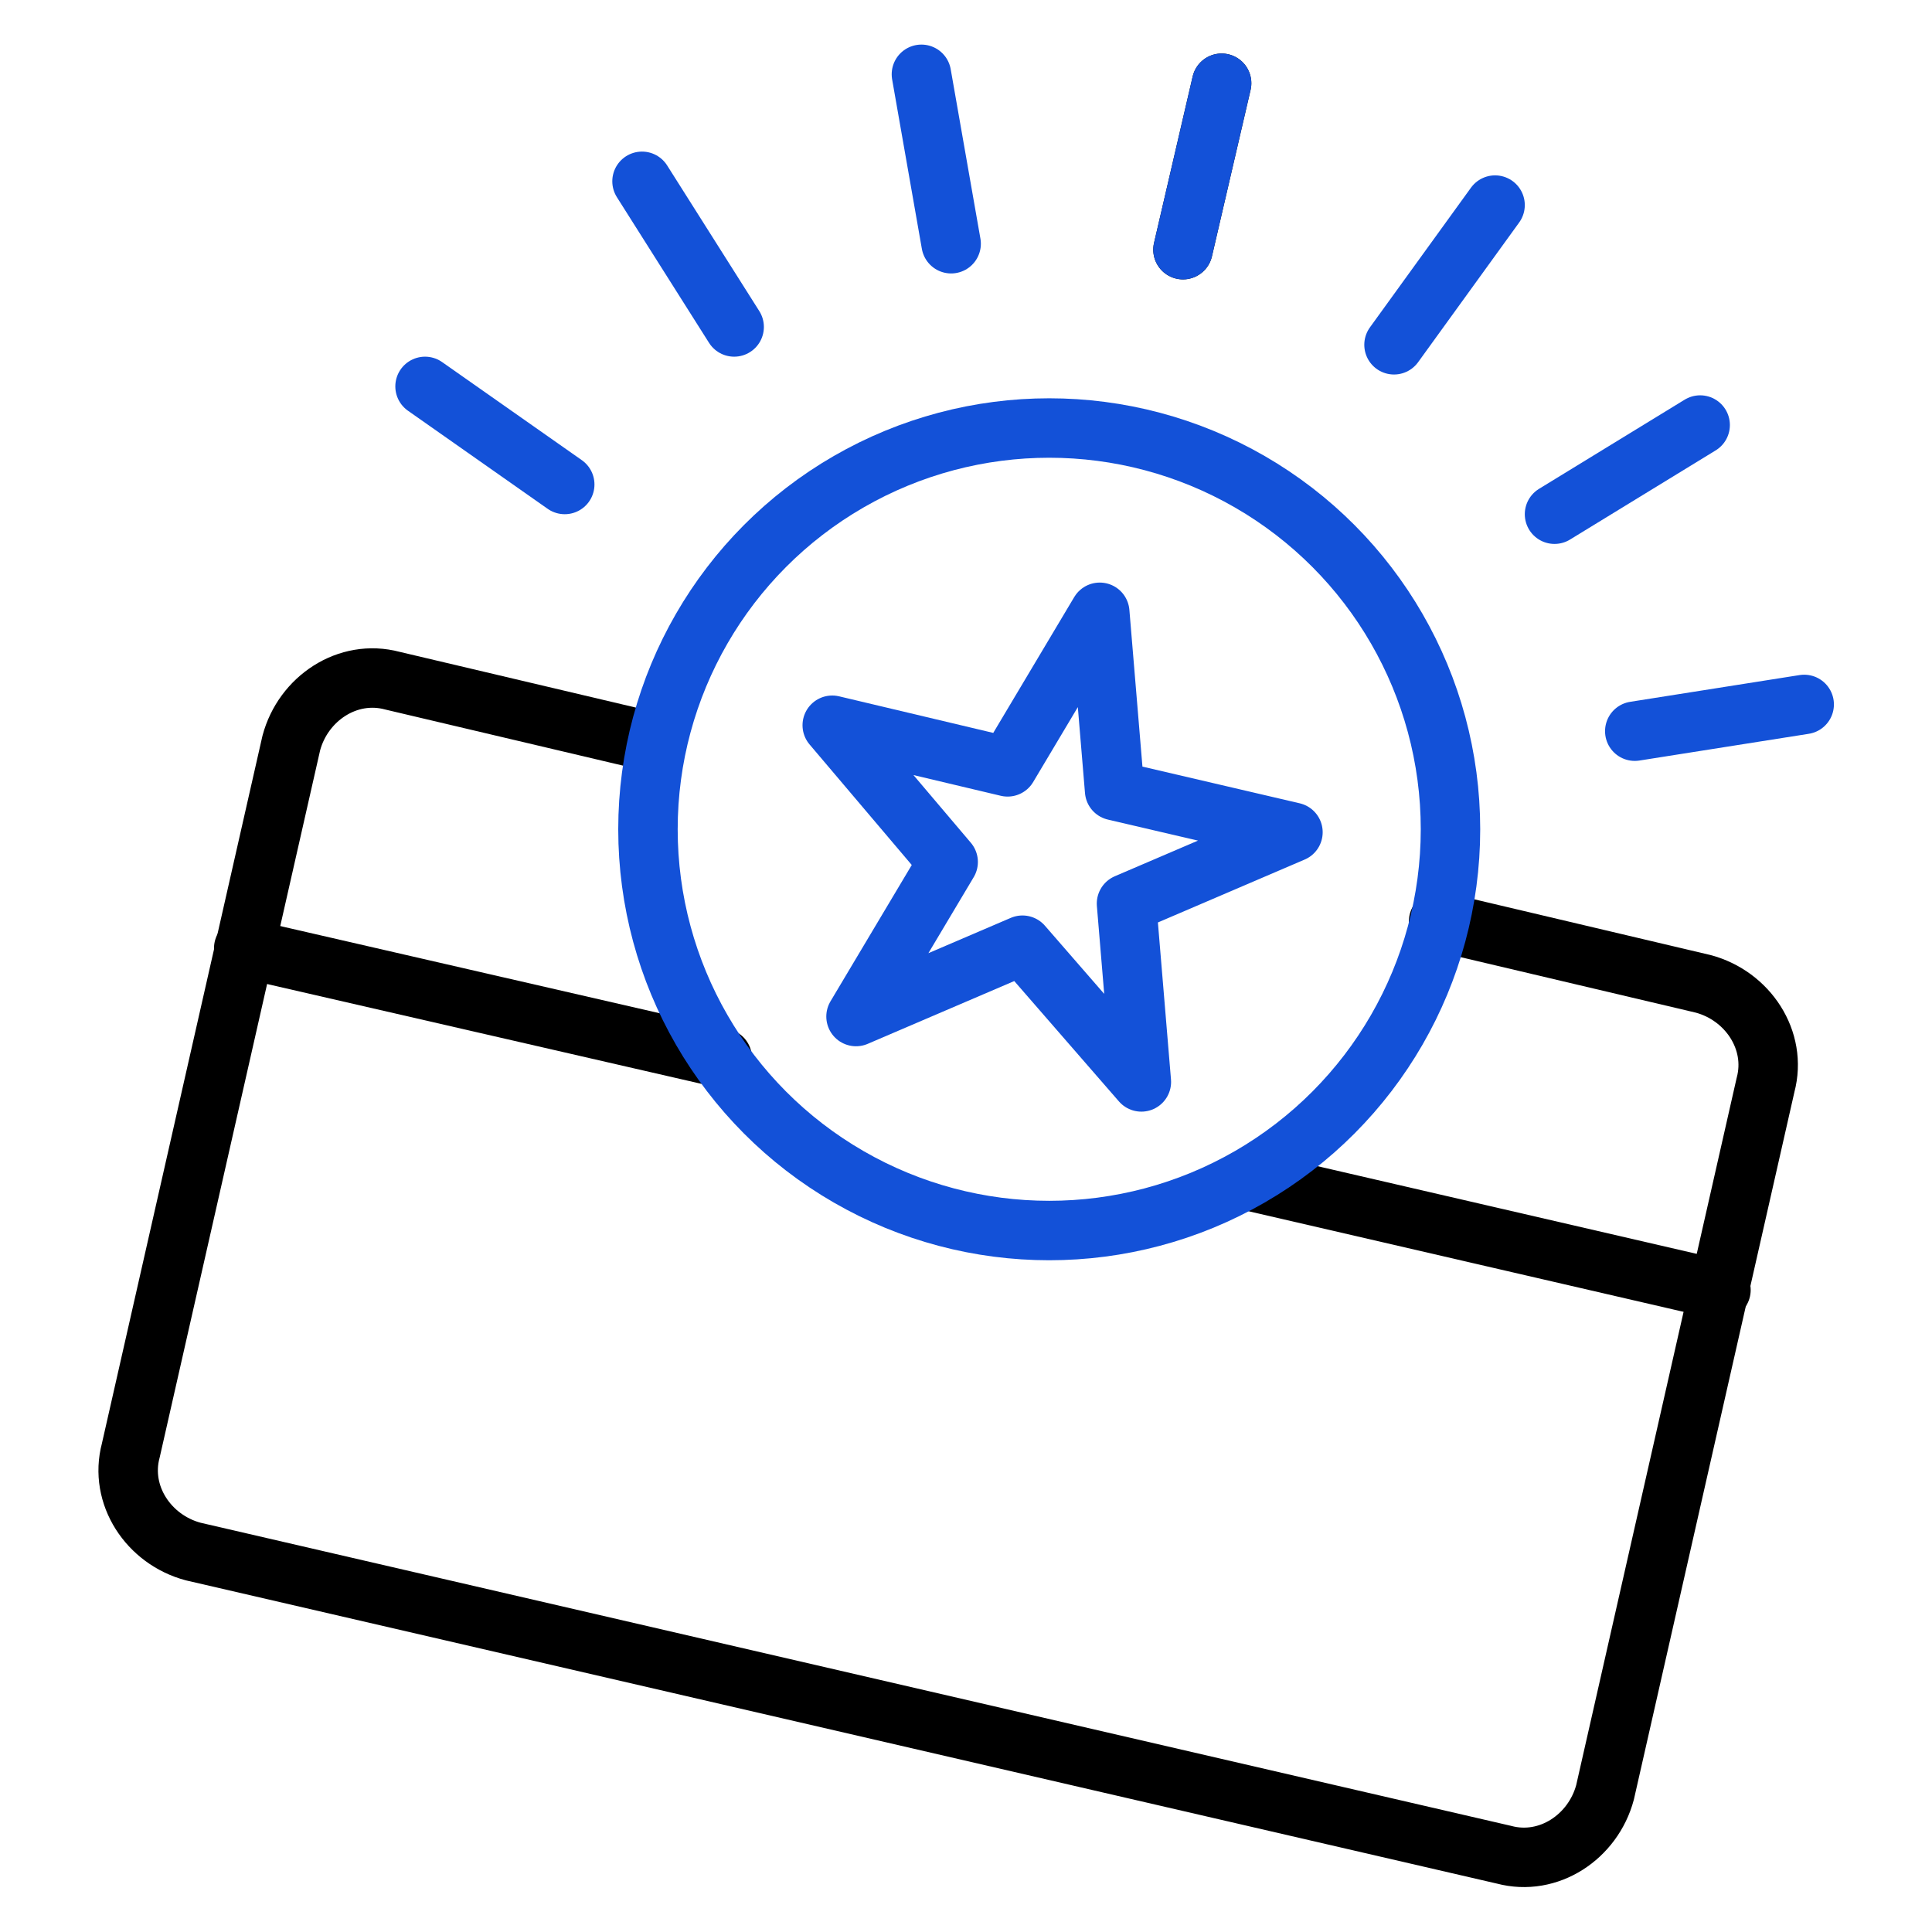 <?xml version="1.0" encoding="utf-8"?>
<!-- Generator: Adobe Illustrator 27.0.0, SVG Export Plug-In . SVG Version: 6.00 Build 0)  -->
<svg version="1.1" id="Layer_1" xmlns="http://www.w3.org/2000/svg" xmlns:xlink="http://www.w3.org/1999/xlink" x="0px" y="0px"
	 viewBox="0 0 65 65" style="enable-background:new 0 0 65 65;" xml:space="preserve">
<style type="text/css">
	.st0{fill:none;stroke:#1351D8;stroke-width:2;stroke-linecap:round;stroke-linejoin:round;stroke-miterlimit:10;}
	.st1{fill:none;stroke:#000000;stroke-width:2;stroke-linecap:round;stroke-linejoin:round;stroke-miterlimit:10;}
	.st2{fill:none;}
	.st3{fill:#9AB96D;}
	.st4{fill:#1351D8;}
	.st5{fill:none;stroke:#FFFFFF;stroke-width:1.5;stroke-linecap:round;stroke-linejoin:round;stroke-miterlimit:10;}
	.st6{fill:none;stroke:#000000;stroke-width:1.5;stroke-linecap:round;stroke-linejoin:round;stroke-miterlimit:10;}
	.st7{fill:#FFFFFF;}
	.st8{fill:none;stroke:#FFFFFF;stroke-linecap:round;stroke-linejoin:round;stroke-miterlimit:10;}
	
		.st9{fill:none;stroke:#1351D8;stroke-width:2;stroke-linecap:round;stroke-linejoin:round;stroke-miterlimit:10;stroke-dasharray:4;}
	.st10{fill:#95BF46;}
	.st11{fill:#5E8E3E;}
	.st12{fill:#EC6737;}
	.st13{fill:#873EFF;}
	.st14{fill-rule:evenodd;clip-rule:evenodd;fill:#873EFF;}
	.st15{fill-rule:evenodd;clip-rule:evenodd;fill:#FF9900;}
	.st16{fill-rule:evenodd;clip-rule:evenodd;}
	.st17{fill:#2A55E5;}
	.st18{filter:url(#Adobe_OpacityMaskFilter);}
	.st19{fill-rule:evenodd;clip-rule:evenodd;fill:#FFFFFF;}
	.st20{mask:url(#b_00000044895508997569400500000006057764448858212782_);fill-rule:evenodd;clip-rule:evenodd;fill:#00A1E0;}
	.st21{fill-rule:evenodd;clip-rule:evenodd;fill:#FFFFFE;}
	.st22{fill:#089949;}
	.st23{fill:#F9B21D;}
	.st24{fill:#E42527;}
	.st25{fill:#226DB4;}
	.st26{fill:#45535E;}
	.st27{fill:#F8761F;}
	.st28{fill:#0B53CE;}
	.st29{fill:#635BFF;}
	.st30{fill:#253B80;}
	.st31{fill:#179BD7;}
	.st32{fill:#222D65;}
	.st33{fill:#2CA01C;}
	.st34{fill:#13B5EA;}
	.st35{fill:none;stroke:#636366;stroke-width:2;stroke-linecap:round;stroke-linejoin:round;}
	.st36{fill:none;stroke:#000000;stroke-width:3;stroke-linecap:round;stroke-linejoin:round;stroke-miterlimit:10;}
	
		.st37{fill:none;stroke:#1351D8;stroke-width:2;stroke-linecap:round;stroke-linejoin:round;stroke-miterlimit:10;stroke-dasharray:3;}
	
		.st38{fill:none;stroke:#000000;stroke-width:2;stroke-linecap:round;stroke-linejoin:round;stroke-miterlimit:10;stroke-dasharray:3;}
</style>
<g>
	<rect class="st2" width="65" height="65"/>
	<g>
		<path class="st1" d="M48.4,31l8.9,2.1c1.5,0.4,2.5,1.9,2.1,3.4L54,60.3c-0.4,1.5-1.9,2.5-3.4,2.1L6.5,52.2
			c-1.5-0.4-2.5-1.9-2.1-3.4L9.8,25c0.4-1.5,1.9-2.5,3.4-2.1l8.9,2.1"/>
		<line class="st1" x1="8.2" y1="31.9" x2="24.3" y2="35.6"/>
		<line class="st1" x1="41.9" y1="39.7" x2="57.9" y2="43.4"/>
		<circle class="st0" cx="35.3" cy="27.9" r="13.5"/>
		<polygon class="st0" points="37,20.6 37.5,26.6 43.5,28 37.9,30.4 38.4,36.4 34.4,31.8 28.8,34.2 31.9,29 28,24.4 33.9,25.8 		"/>
		<line class="st1" x1="41.1" y1="2.8" x2="39.8" y2="8.4"/>
		<line class="st0" x1="39.8" y1="8.4" x2="41.1" y2="2.8"/>
		<line class="st0" x1="46.9" y1="11.6" x2="50.3" y2="6.9"/>
		<line class="st0" x1="52.3" y1="17.3" x2="57.2" y2="14.3"/>
		<line class="st0" x1="55" y1="24.6" x2="60.7" y2="23.7"/>
		<line class="st0" x1="32" y1="8.2" x2="31" y2="2.5"/>
		<line class="st0" x1="24.7" y1="11" x2="21.6" y2="6.1"/>
		<line class="st0" x1="19" y1="16.3" x2="14.3" y2="13"/>
	</g>
</g>
</svg>
